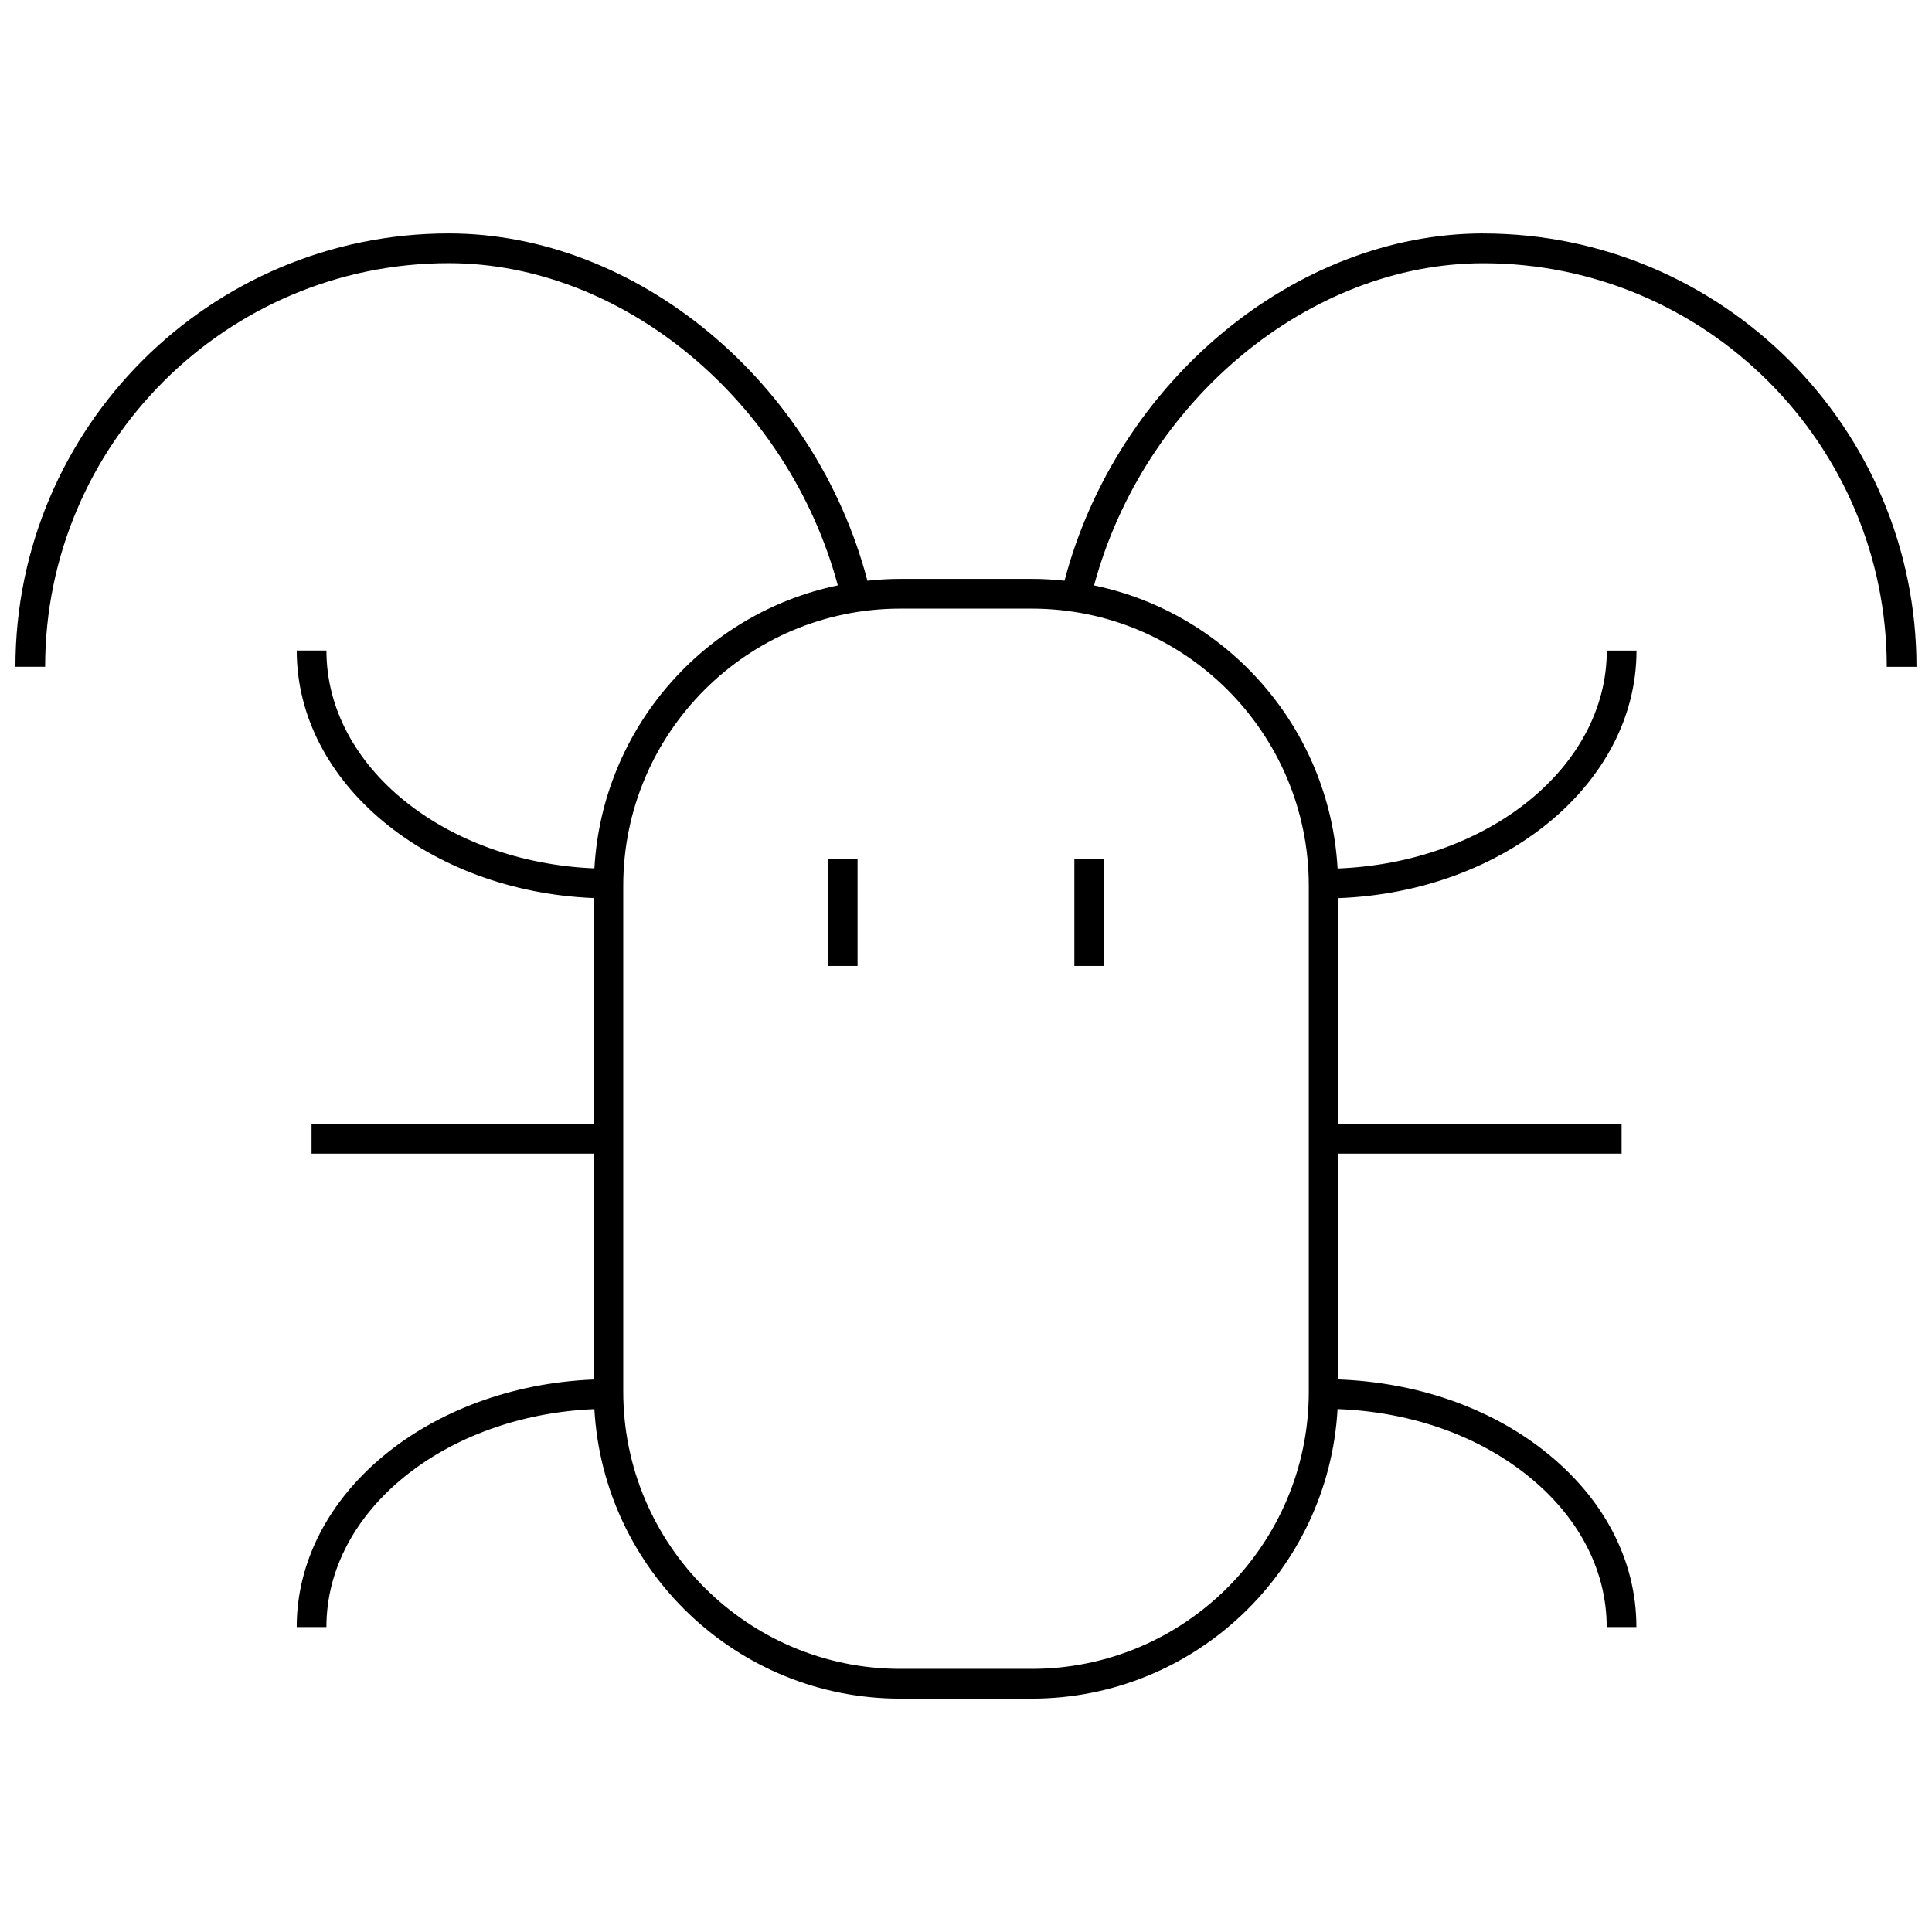 <?xml version="1.0" encoding="UTF-8"?>
<!-- Uploaded to: ICON Repo, www.svgrepo.com, Generator: ICON Repo Mixer Tools -->
<svg width="800px" height="800px" version="1.1" viewBox="144 144 512 512" xmlns="http://www.w3.org/2000/svg">
 <defs>
  <clipPath id="a">
   <path d="m148.09 205h503.81v390h-503.81z"/>
  </clipPath>
 </defs>
 <g clip-path="url(#a)">
  <path d="m537.07 205.86c-49.934 0.016-97.141 39.414-110.96 92.031-2.859-0.309-5.754-0.48-8.699-0.48h-34.816c-2.953 0-5.856 0.172-8.723 0.488-13.801-52.625-61.008-92.023-110.95-92.039-63.32 0-114.83 51.516-114.83 114.84h7.871c0-58.977 47.98-106.96 106.95-106.96 46.207 0.016 89.945 36.52 103.12 85.387-35.457 7.367-62.426 37.91-64.512 75.004-39.5-1.629-71.012-26.859-71.012-57.734h-7.871c0 35.125 34.922 63.82 78.656 65.598v59.852l-74.73 0.004v7.871h74.723v59.859c-43.738 1.777-78.656 30.473-78.656 65.605h7.871c0-30.883 31.512-56.121 71.012-57.75 2.402 42.699 37.785 76.723 81.066 76.723h34.816c43.289 0 78.672-34.031 81.074-76.738 18.836 0.699 36.383 6.676 49.727 17.121 13.934 10.91 21.602 25.348 21.594 40.645h7.871c0.008-17.773-8.73-34.402-24.617-46.84-14.648-11.477-33.844-18.027-54.348-18.781v-59.844h75.043v-7.871h-75.031v-59.836c43.887-1.645 78.98-30.402 78.98-65.605h-7.871c0 30.961-31.684 56.246-71.344 57.75-2.086-37.109-29.062-67.668-64.535-75.02 13.195-48.871 56.922-85.363 103.12-85.379 58.973-0.02 106.96 47.969 106.96 106.95h7.871c0-63.32-51.512-114.84-114.84-114.84zm-46.227 172.86v134.1c0 40.5-32.945 73.445-73.43 73.445h-34.816c-40.484 0-73.43-32.953-73.43-73.445v-134.1c0-40.492 32.945-73.43 73.43-73.43h34.816c40.488 0 73.43 32.938 73.43 73.43z"/>
 </g>
 <path d="m363.39 371.66h7.871v28.332h-7.871z"/>
 <path d="m428.72 371.66h7.871v28.332h-7.871z"/>
</svg>